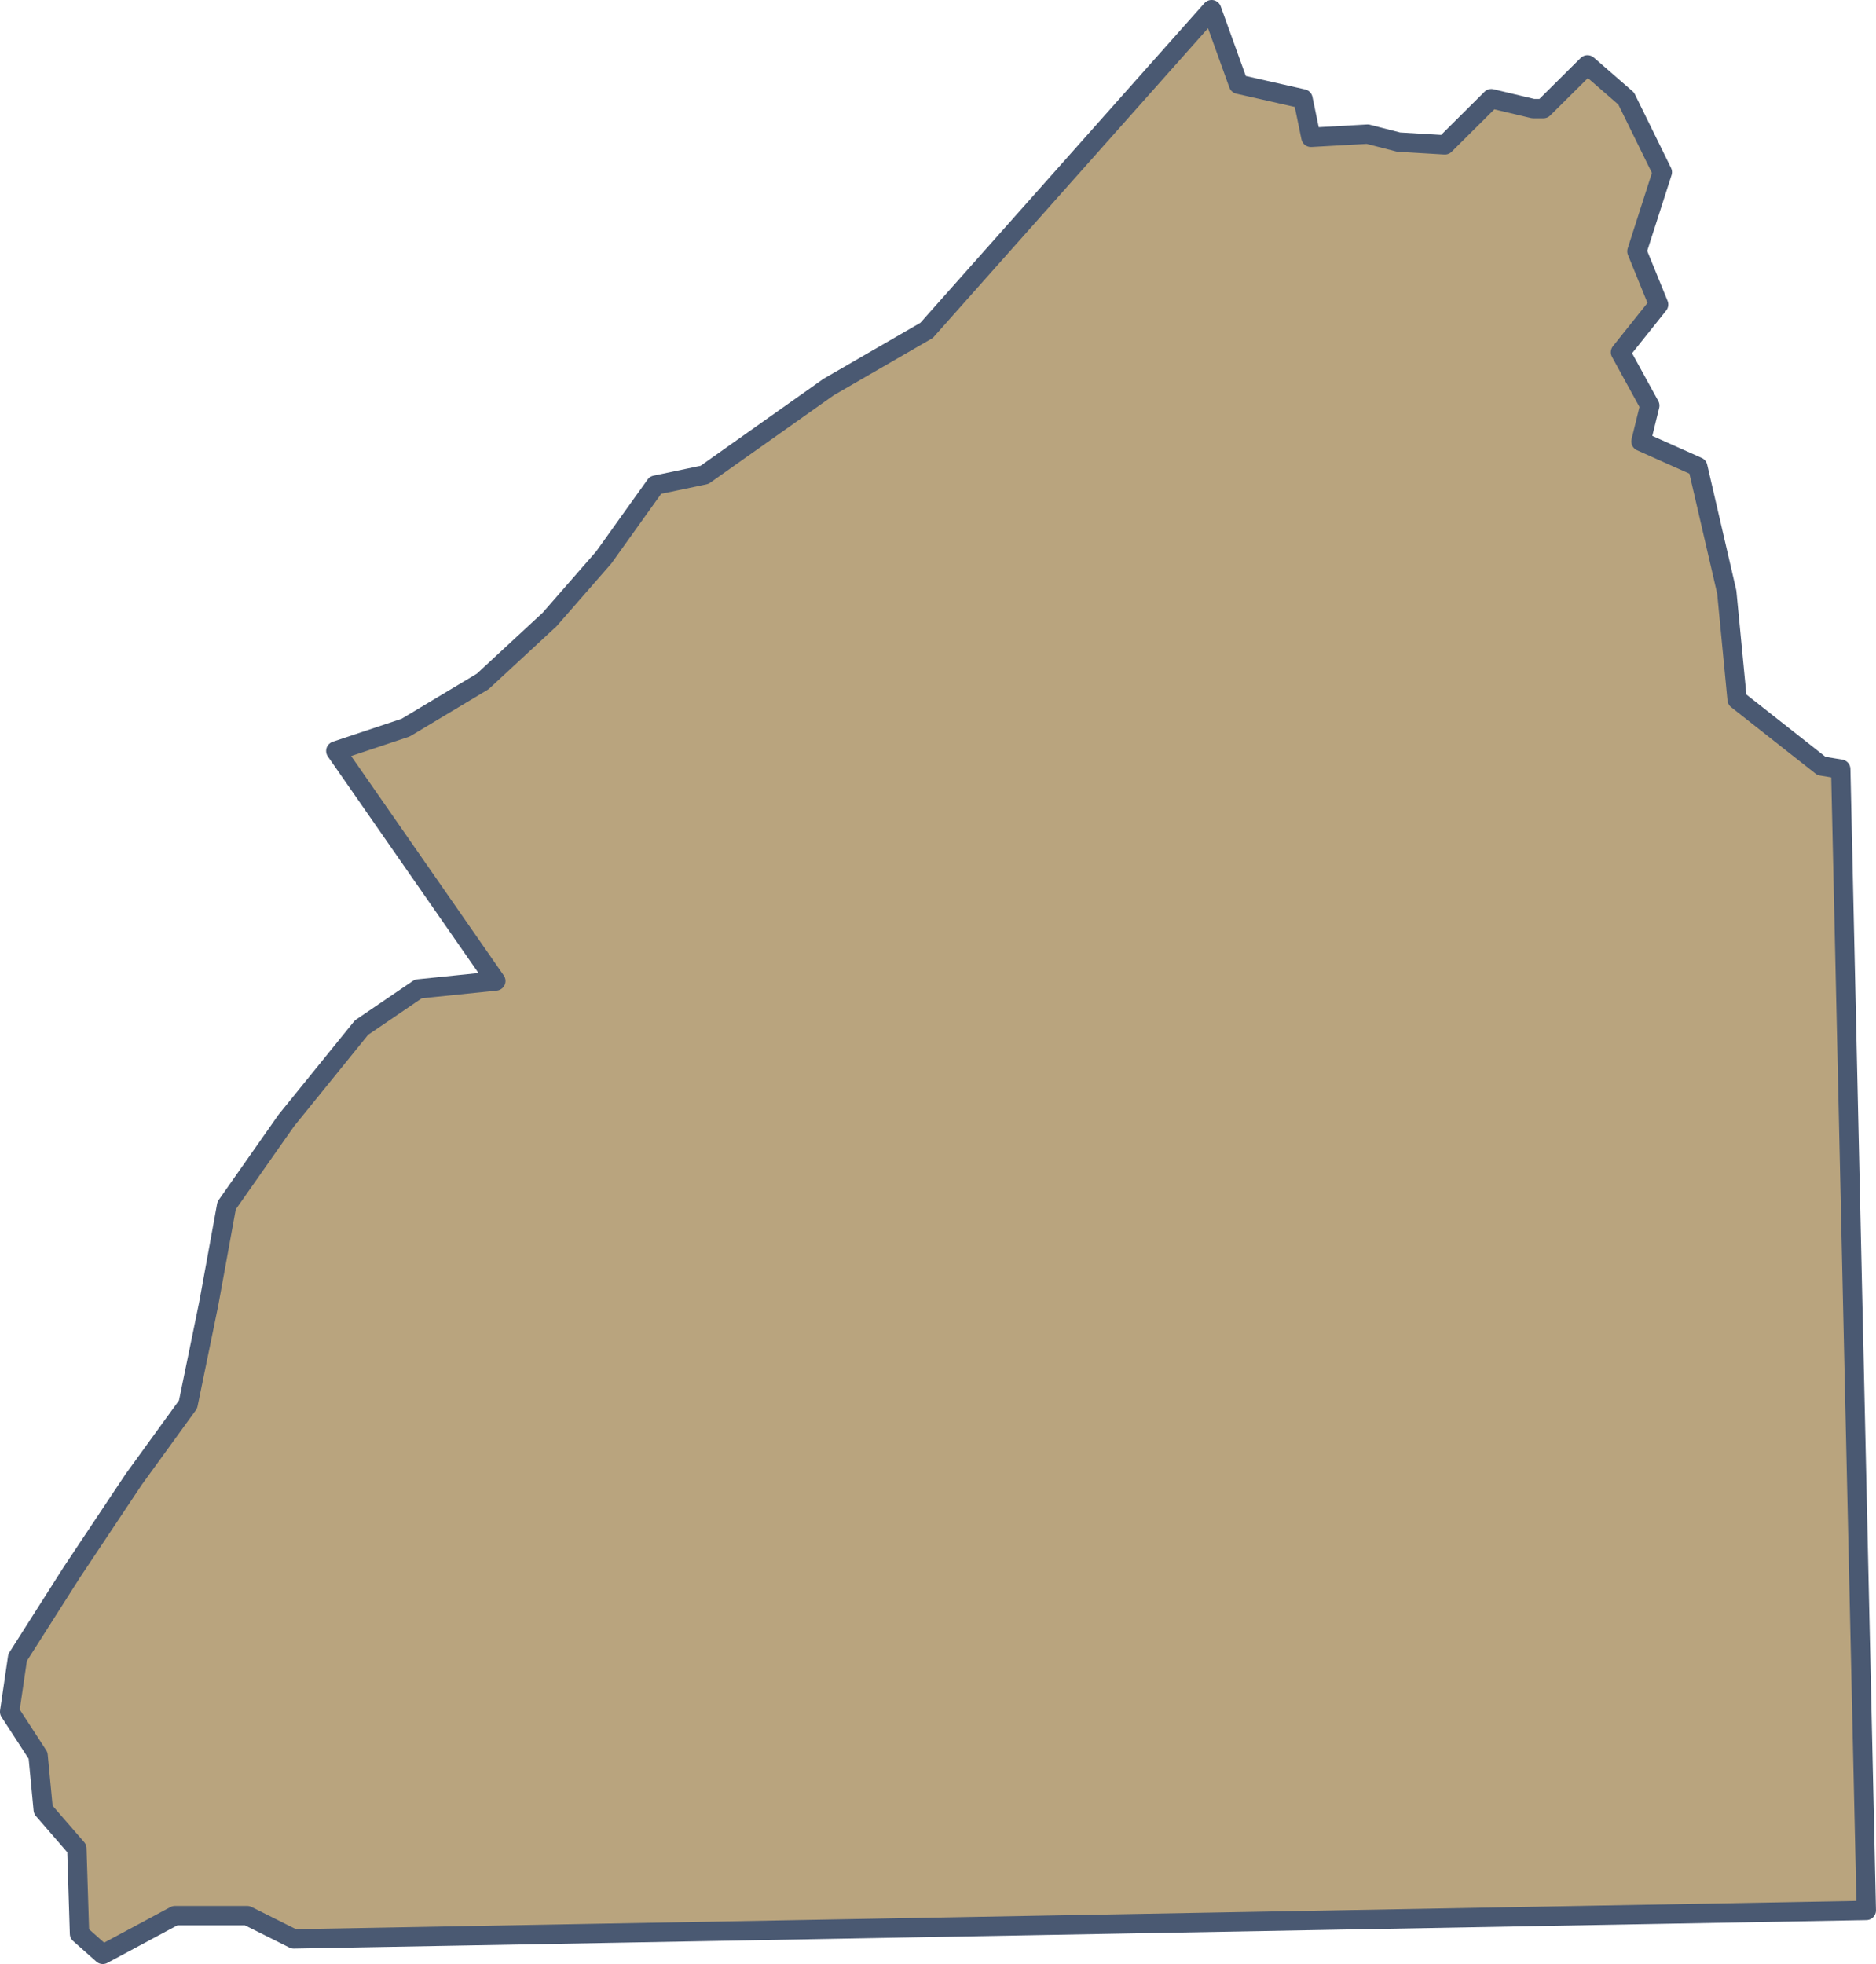 <svg id="Layer_1" data-name="Layer 1" xmlns="http://www.w3.org/2000/svg" viewBox="0 0 471.83 493.91"><defs><style>.cls-1{fill:#b9a47e;stroke:#4a5972;stroke-linejoin:round;stroke-width:4.87px;}</style></defs><path id="R0_10" data-name="R0 10" class="cls-1" d="M458.11,192.63l-21.21-16.7-2.6-27L427,117.38,412.72,111l2.21-9-7.36-13.42,9.58-12L411.7,63.2l6.39-19.9L409,24.79l-9.74-8.47-11.08,11h-2.6l-10.5-2.5L363.4,36.43l-11.64-.69-7.8-2-14.25.8-2-9.67L311.49,21.2,304.73,2.43,233.05,83.08,208.4,97.33l-31.2,22.08L164.86,122l-13,18.19-13.62,15.6L121.4,171.38,102,183l-17.54,5.85L124.7,246.7l-19.49,2-14.29,9.73L72,281.79,57,303.17,52.5,327.86l-5.2,25.32L33.66,372,18.07,395.4,4.43,416.84l-2,13.64,7.15,11,1.3,13.63,8.45,9.75L20,486.29l5.85,5.19L44,481.74H62.18l11.7,5.85,395.51-7.16-6.43-287Z"/></svg>